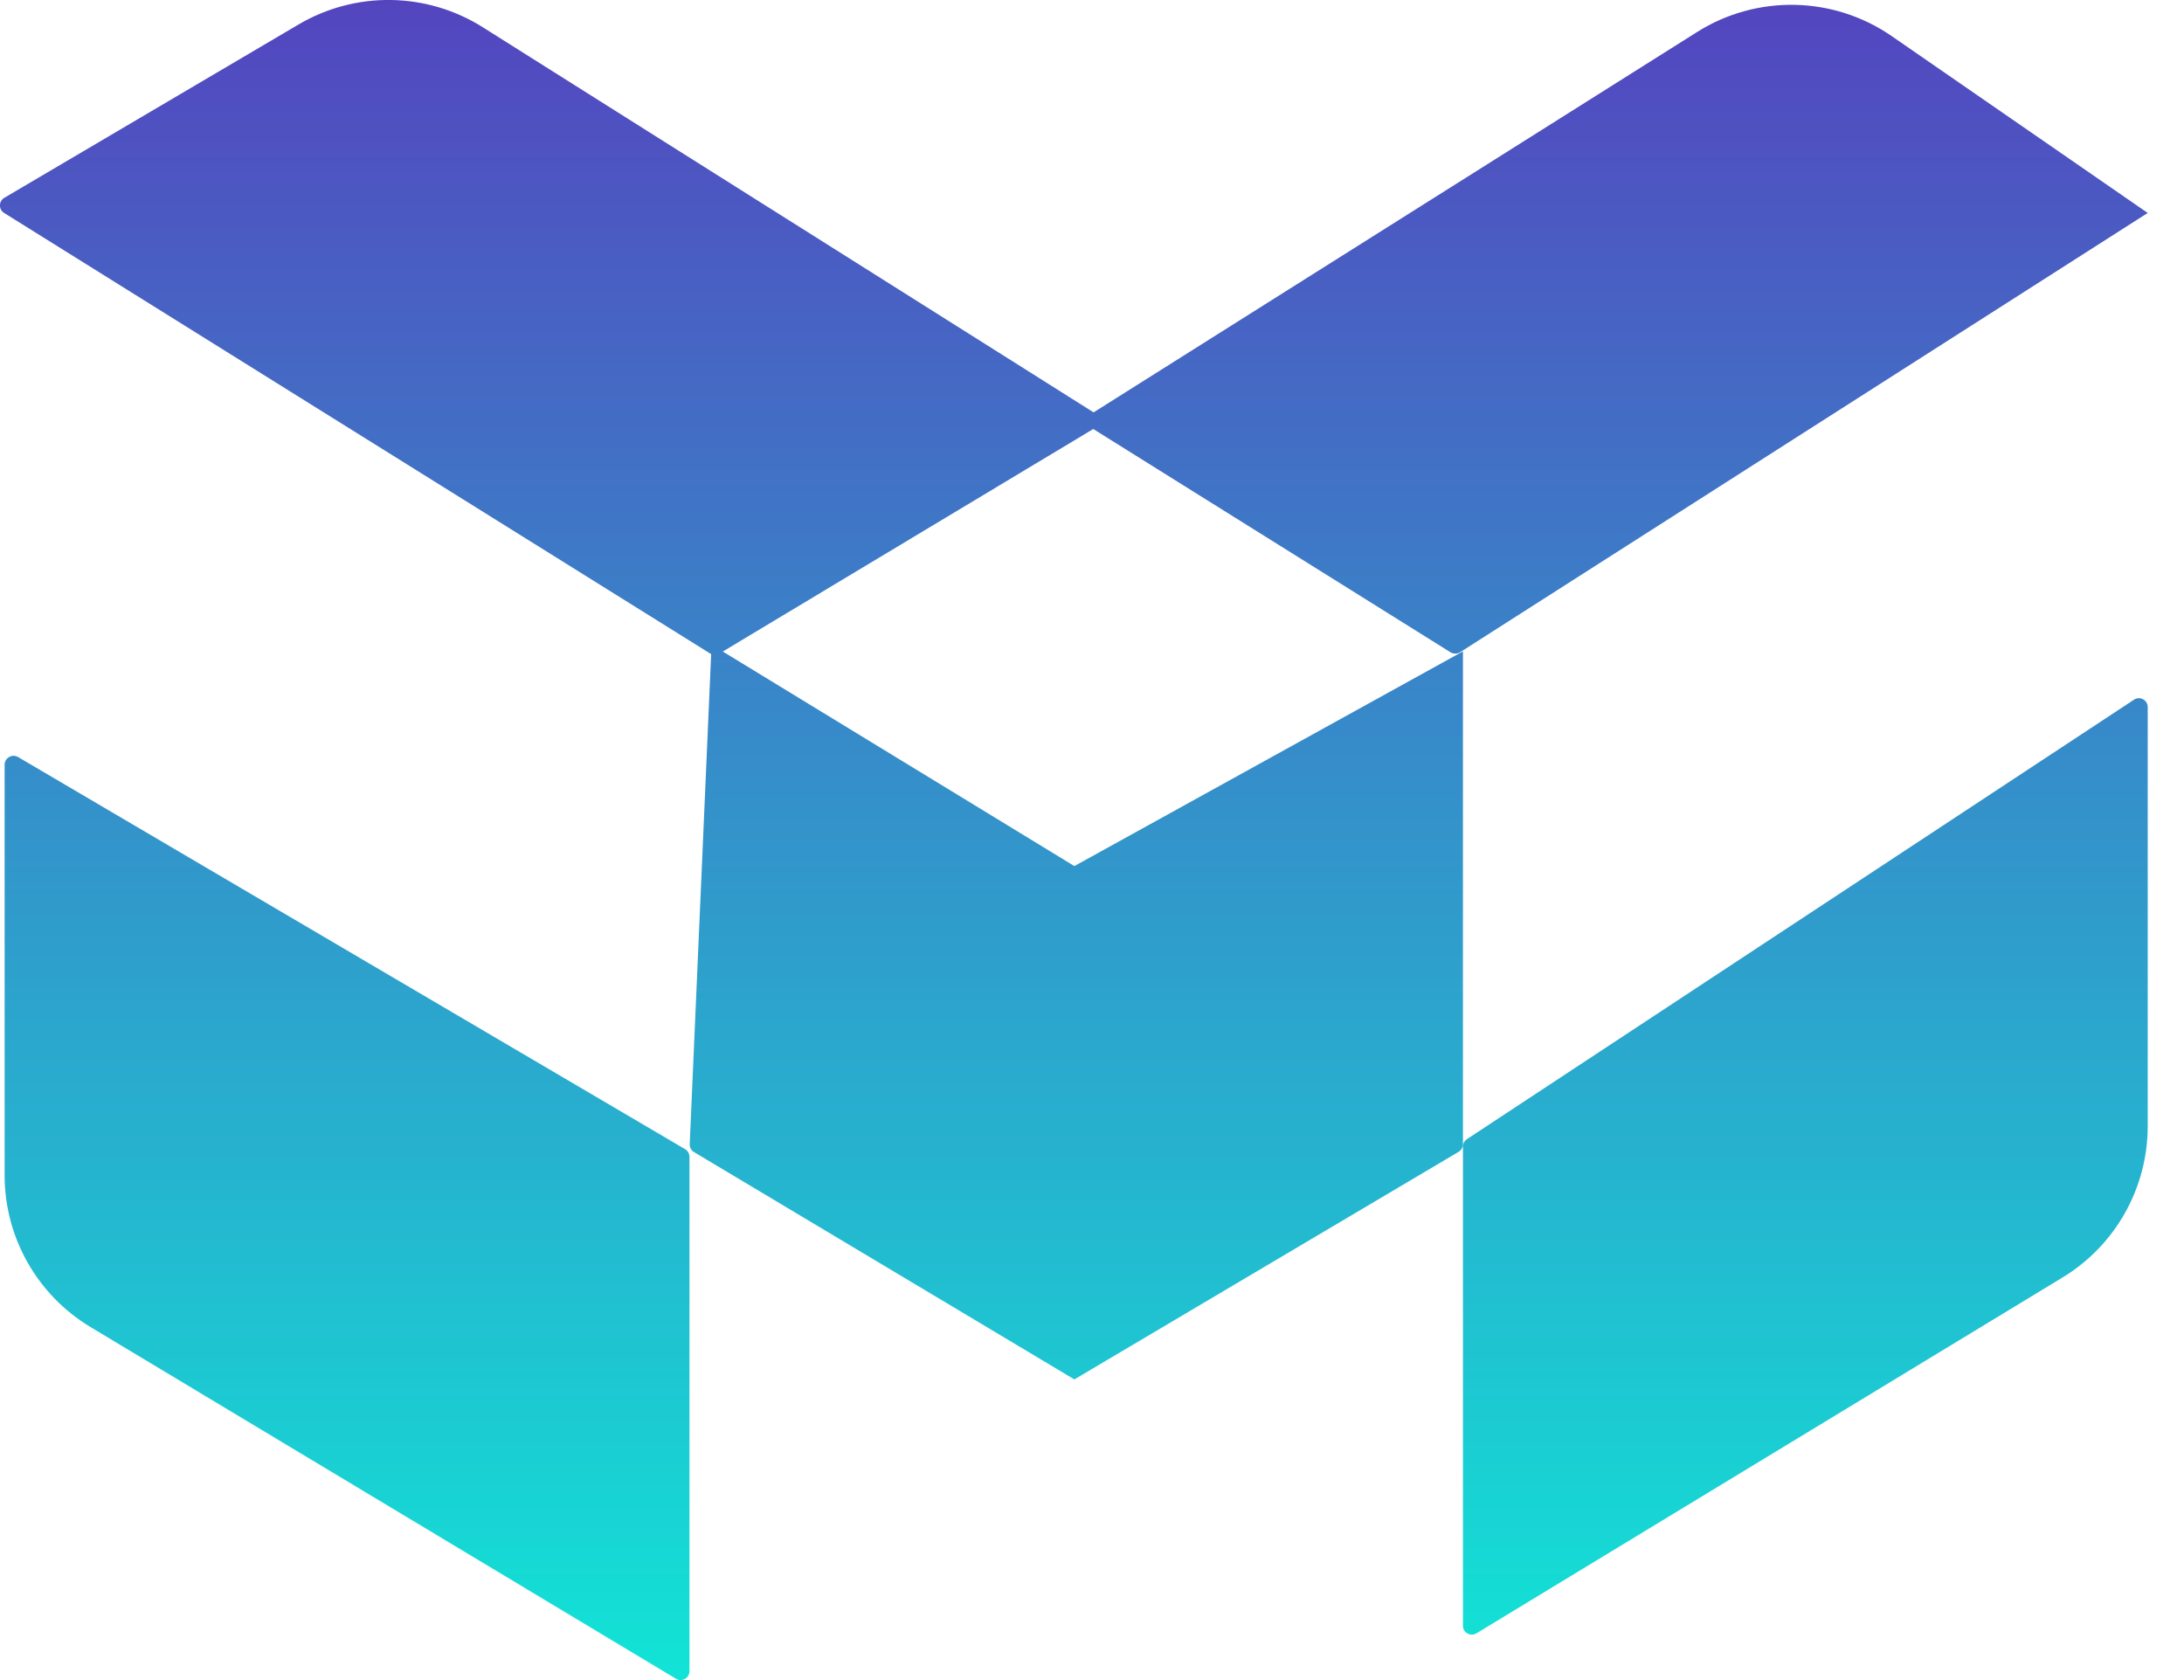 <svg width="26" height="20" viewBox="0 0 26 20" fill="none" xmlns="http://www.w3.org/2000/svg">
<path d="M0.055 9.103C0.056 9.022 0.144 8.971 0.215 9.012L8.156 13.68C8.188 13.699 8.208 13.733 8.208 13.771V19.895C8.207 19.976 8.119 20.027 8.048 19.985L1.078 15.798C0.444 15.417 0.055 14.732 0.055 13.992V9.103ZM25.405 8.329C25.475 8.283 25.568 8.333 25.568 8.417V13.406C25.568 14.142 25.184 14.825 24.555 15.207L17.576 19.444C17.506 19.486 17.416 19.436 17.416 19.354V13.649C17.416 13.613 17.434 13.58 17.463 13.561L25.405 8.329ZM3.555 0.291C4.234 -0.109 5.08 -0.096 5.747 0.324L13.019 4.909L20.202 0.382C20.915 -0.068 21.828 -0.049 22.522 0.431L25.568 2.535L17.381 7.765C17.346 7.786 17.302 7.786 17.268 7.765L13.015 5.107L8.605 7.756L12.79 10.31L17.416 7.754V13.621C17.416 13.659 17.396 13.693 17.364 13.712L12.79 16.421L8.261 13.714C8.228 13.694 8.209 13.658 8.211 13.619L8.466 7.787L0.049 2.535C-0.018 2.494 -0.017 2.395 0.051 2.355L3.555 0.291Z" fill="url(#paint0_linear_155_60)"/>
<defs>
<linearGradient id="paint0_linear_155_60" x1="12.784" y1="-1.9" x2="12.784" y2="21.9" gradientUnits="userSpaceOnUse">
<stop stop-color="#5A36BD"/>
<stop offset="1" stop-color="#0BF3D8"/>
</linearGradient>
</defs>
</svg>
